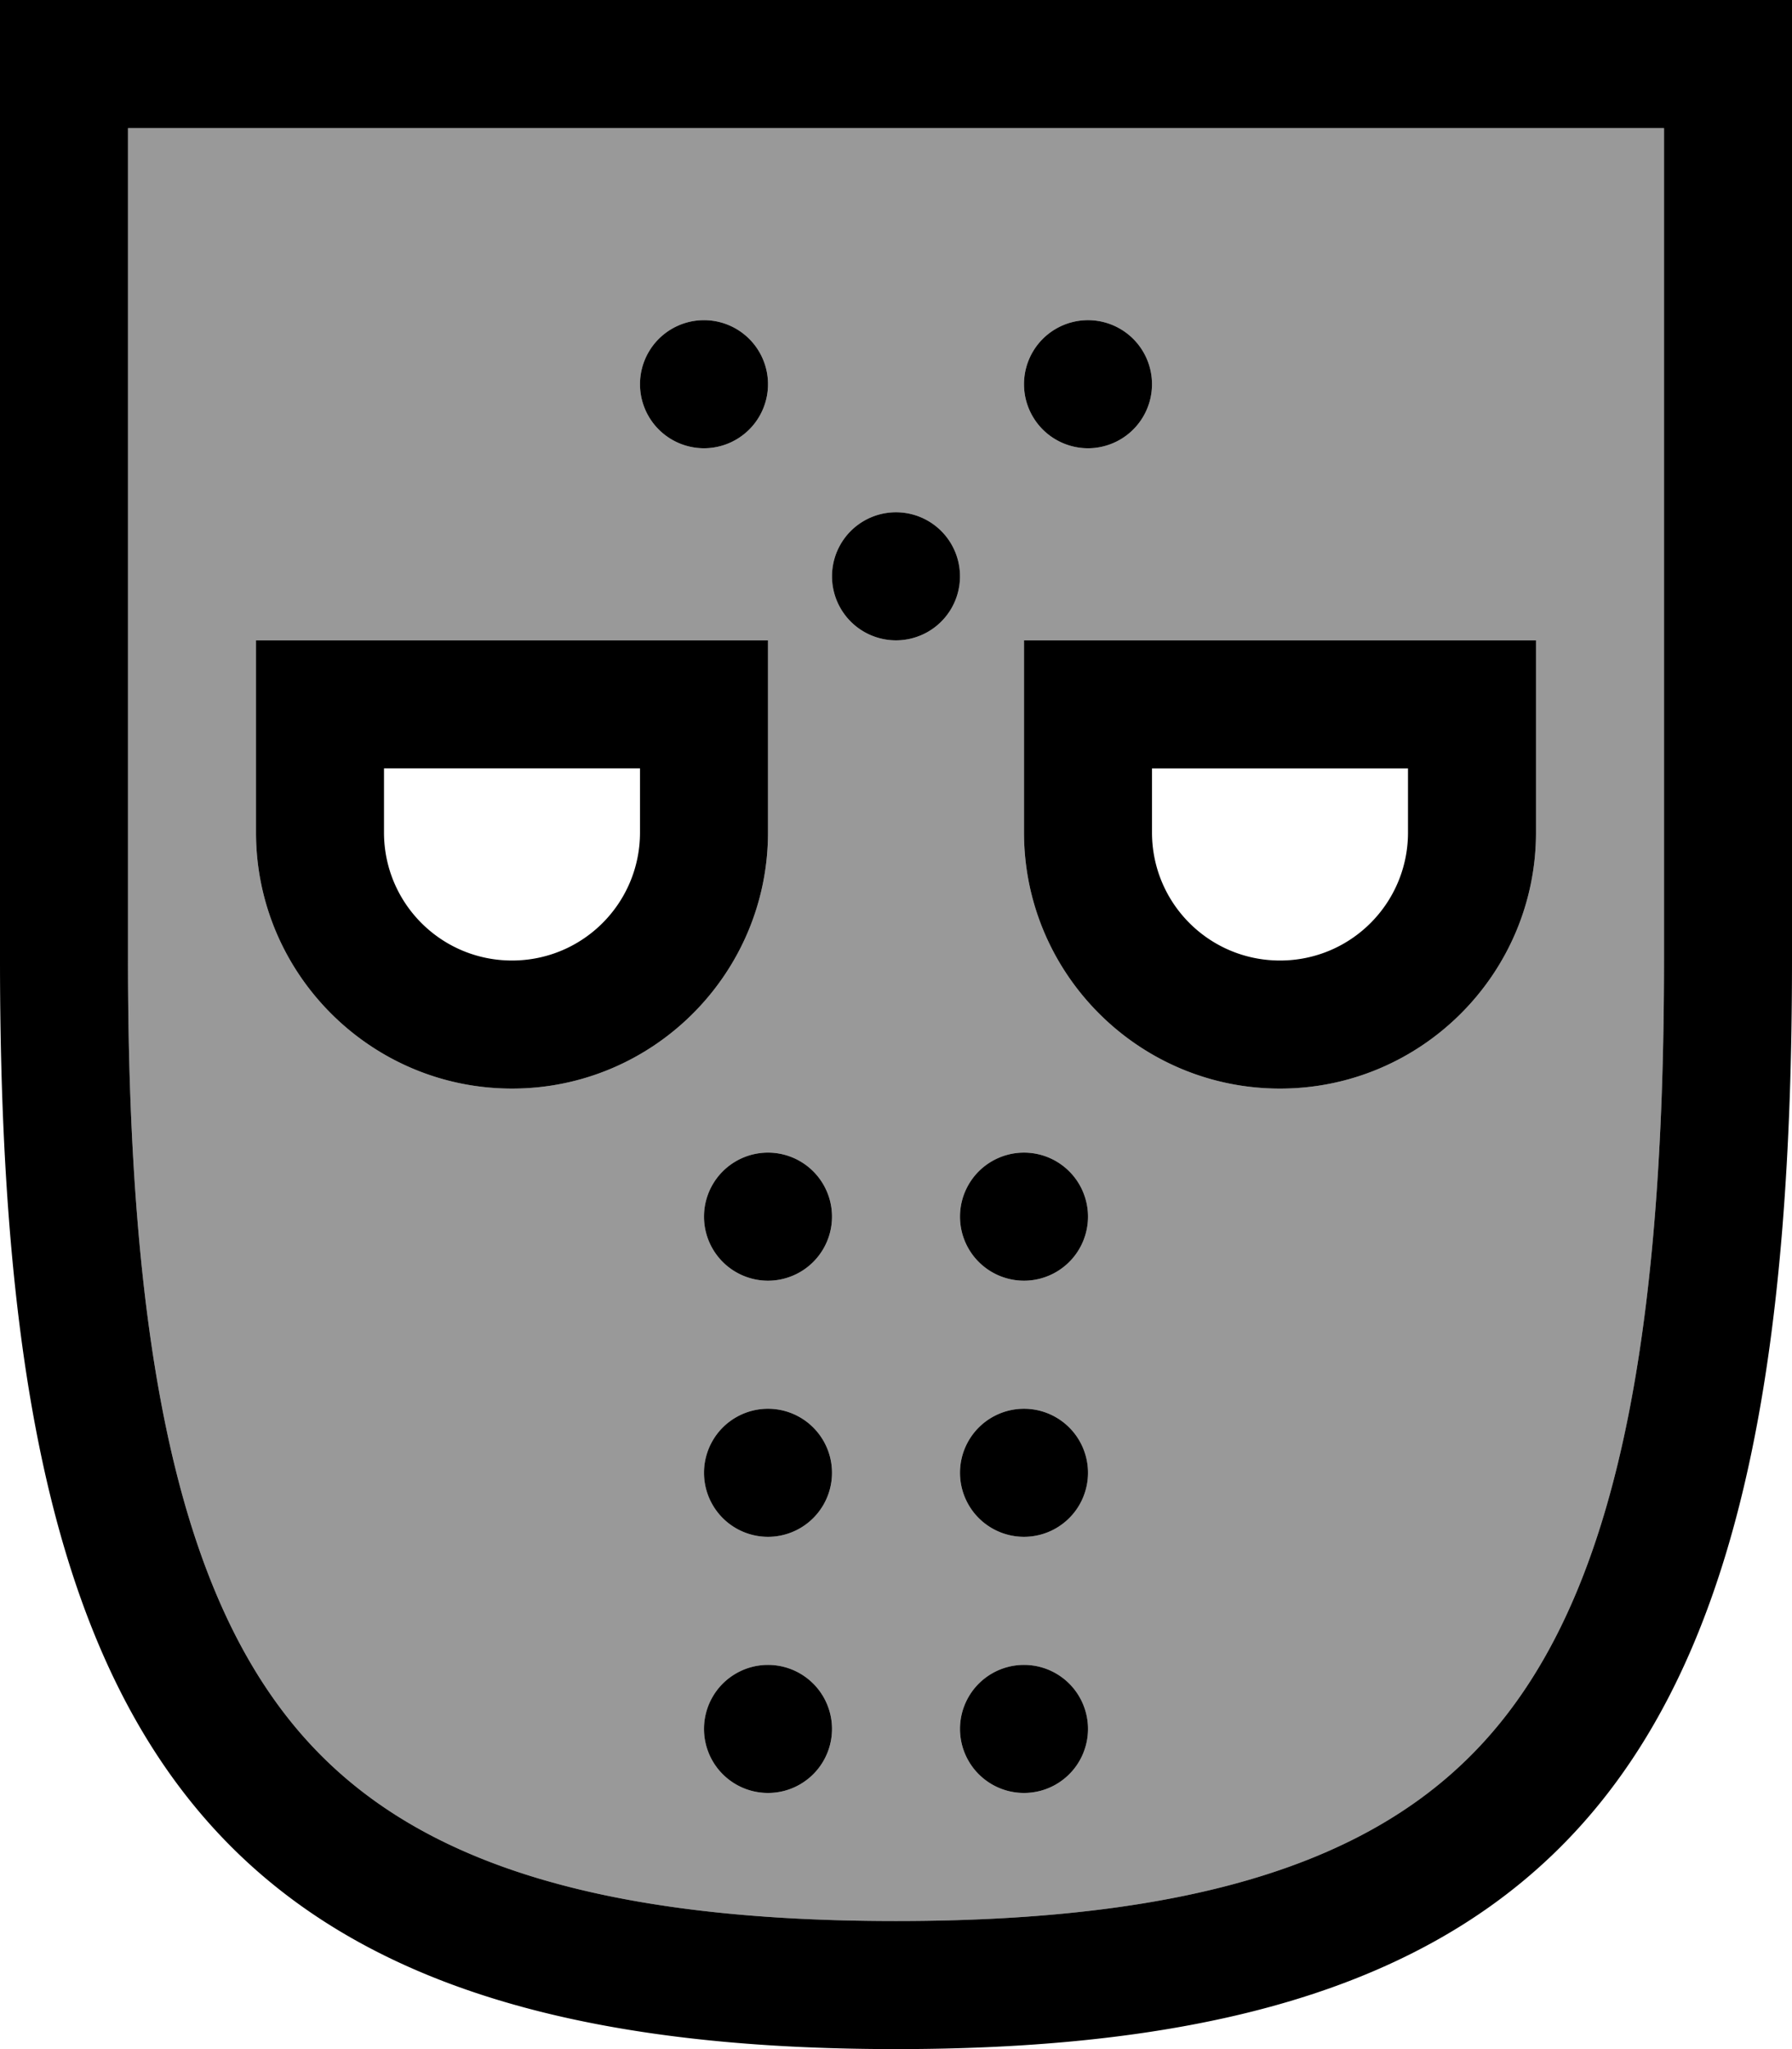 <svg xmlns="http://www.w3.org/2000/svg" viewBox="0 0 448 512"><!--! Font Awesome Pro 7.1.0 by @fontawesome - https://fontawesome.com License - https://fontawesome.com/license (Commercial License) Copyright 2025 Fonticons, Inc. --><path opacity=".4" fill="currentColor" d="M32 32l0 208C32 335.4 44.4 393.6 71.3 428.4 96.4 460.9 140 480 224 480s127.6-19.1 152.7-51.6C403.6 393.6 416 335.4 416 240l0-208-384 0zM64 160l128 0 0 48c0 35.3-28.7 64-64 64s-64-28.7-64-64l0-48zM192 96a16 16 0 1 1 -32 0 16 16 0 1 1 32 0zm16 208a16 16 0 1 1 -32 0 16 16 0 1 1 32 0zm0 64a16 16 0 1 1 -32 0 16 16 0 1 1 32 0zm0 64a16 16 0 1 1 -32 0 16 16 0 1 1 32 0zm32-288a16 16 0 1 1 -32 0 16 16 0 1 1 32 0zm32 160a16 16 0 1 1 -32 0 16 16 0 1 1 32 0zm0 64a16 16 0 1 1 -32 0 16 16 0 1 1 32 0zm0 64a16 16 0 1 1 -32 0 16 16 0 1 1 32 0zM288 96a16 16 0 1 1 -32 0 16 16 0 1 1 32 0zm-32 64l128 0 0 48c0 35.3-28.7 64-64 64s-64-28.7-64-64l0-48z"/><path fill="currentColor" d="M224 480c84 0 127.6-19.1 152.7-51.6 26.9-34.8 39.3-93.1 39.3-188.4l0-208-384 0 0 208C32 335.4 44.4 393.6 71.3 428.4 96.4 460.9 140 480 224 480zm0 32C48 512 0 432 0 240L0 0 448 0 448 240c0 192-48 272-224 272zM160 208l0-16-64 0 0 16c0 17.7 14.3 32 32 32s32-14.3 32-32zm-32 64c-35.3 0-64-28.7-64-64l0-48 128 0 0 48c0 35.3-28.7 64-64 64zm192-32c17.7 0 32-14.3 32-32l0-16-64 0 0 16c0 17.7 14.3 32 32 32zm64-32c0 35.3-28.7 64-64 64s-64-28.7-64-64l0-48 128 0 0 48zM176 80a16 16 0 1 1 0 32 16 16 0 1 1 0-32zm32 64a16 16 0 1 1 32 0 16 16 0 1 1 -32 0zM176 304a16 16 0 1 1 32 0 16 16 0 1 1 -32 0zm0 64a16 16 0 1 1 32 0 16 16 0 1 1 -32 0zm16 48a16 16 0 1 1 0 32 16 16 0 1 1 0-32zm64 0a16 16 0 1 1 0 32 16 16 0 1 1 0-32zm0-64a16 16 0 1 1 0 32 16 16 0 1 1 0-32zm0-64a16 16 0 1 1 0 32 16 16 0 1 1 0-32zm0-192a16 16 0 1 1 32 0 16 16 0 1 1 -32 0z"/></svg>